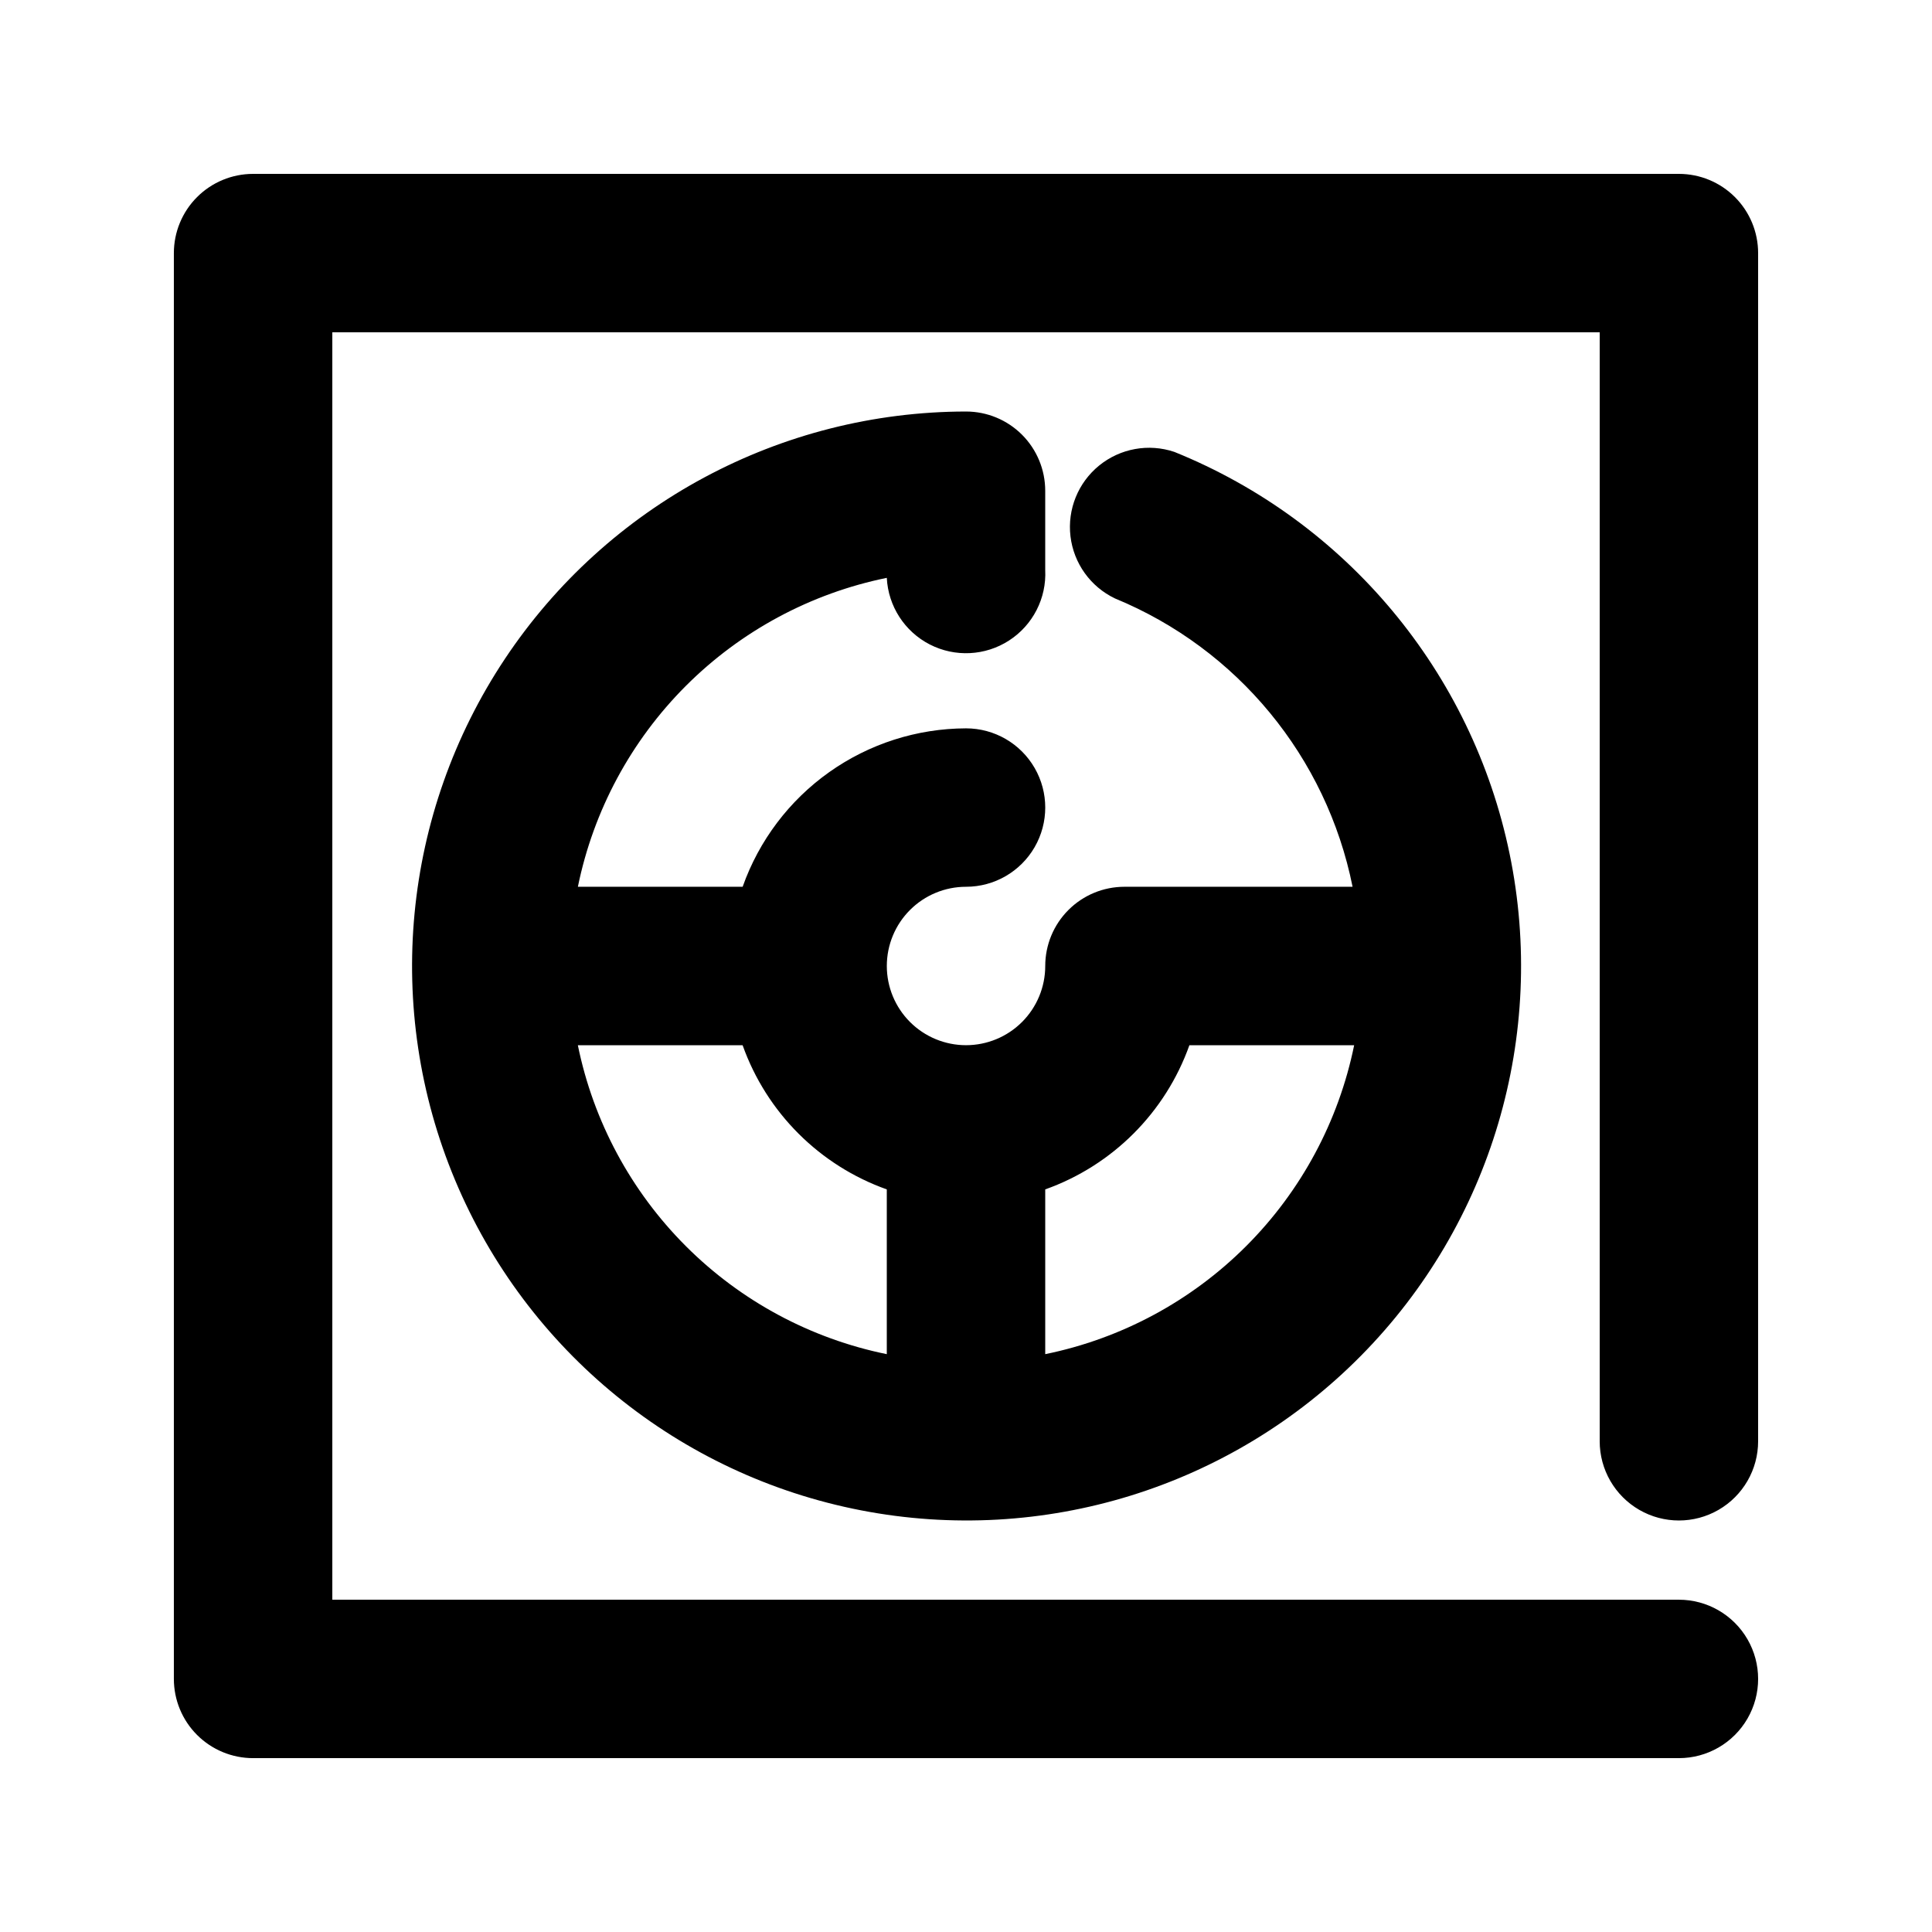 <?xml version="1.0" encoding="UTF-8"?>
<!-- Uploaded to: ICON Repo, www.svgrepo.com, Generator: ICON Repo Mixer Tools -->
<svg fill="#000000" width="800px" height="800px" version="1.1" viewBox="144 144 512 512" xmlns="http://www.w3.org/2000/svg">
 <path d="m379.01 297.14c0.375 7.5 4.723 14.23 11.402 17.656 6.684 3.426 14.688 3.023 20.992-1.051 6.309-4.074 9.965-11.203 9.59-18.703v-20.992c0-5.566-2.215-10.906-6.148-14.844-3.938-3.938-9.277-6.148-14.844-6.148-49.145 0.047-95.008 24.66-122.22 65.582-27.211 40.926-32.16 92.738-13.195 138.07 18.969 45.336 59.344 78.188 107.59 87.543 48.246 9.355 97.973-6.023 132.51-40.984 34.539-34.961 49.312-84.871 39.371-133-9.938-48.129-43.281-88.098-88.844-106.51-6.82-2.293-14.336-0.93-19.922 3.609-5.582 4.535-8.453 11.617-7.606 18.762 0.848 7.144 5.293 13.355 11.785 16.461 32.441 13.348 56.07 42.02 62.977 76.414h-60.457c-5.57 0-10.91 2.211-14.844 6.148-3.938 3.934-6.148 9.273-6.148 14.844 0 5.566-2.215 10.906-6.148 14.844-3.938 3.934-9.277 6.148-14.844 6.148-5.57 0-10.91-2.215-14.844-6.148-3.938-3.938-6.148-9.277-6.148-14.844 0-5.57 2.211-10.91 6.148-14.844 3.934-3.938 9.273-6.148 14.844-6.148 7.5 0 14.43-4.004 18.18-10.496 3.75-6.496 3.75-14.5 0-20.992-3.75-6.496-10.68-10.496-18.18-10.496-12.996 0.035-25.656 4.09-36.258 11.605-10.598 7.516-18.609 18.129-22.941 30.379h-43.664c4.113-20.172 14.07-38.688 28.625-53.246 14.559-14.555 33.074-24.512 53.246-28.625zm-81.871 123.86h43.664c6.348 17.828 20.375 31.855 38.207 38.203v43.664c-20.172-4.113-38.688-14.066-53.246-28.625-14.555-14.559-24.512-33.074-28.625-53.242zm161.85 0h43.875c-4.113 20.168-14.066 38.684-28.625 53.242s-33.074 24.512-53.242 28.625v-43.664c17.828-6.348 31.855-20.375 38.203-38.203zm108.95 104.96v-293.89h-335.87v335.87h356.86c7.5 0 14.43 4.004 18.18 10.496 3.75 6.496 3.75 14.5 0 20.992-3.75 6.496-10.68 10.496-18.18 10.496h-377.86c-5.566 0-10.906-2.211-14.844-6.148s-6.148-9.273-6.148-14.844v-377.86c0-5.566 2.211-10.906 6.148-14.844s9.277-6.148 14.844-6.148h377.86c5.57 0 10.906 2.211 14.844 6.148s6.148 9.277 6.148 14.844v314.88c0 7.5-4 14.43-10.496 18.18-6.492 3.75-14.496 3.75-20.992 0-6.492-3.75-10.496-10.68-10.496-18.18z"/>
</svg>